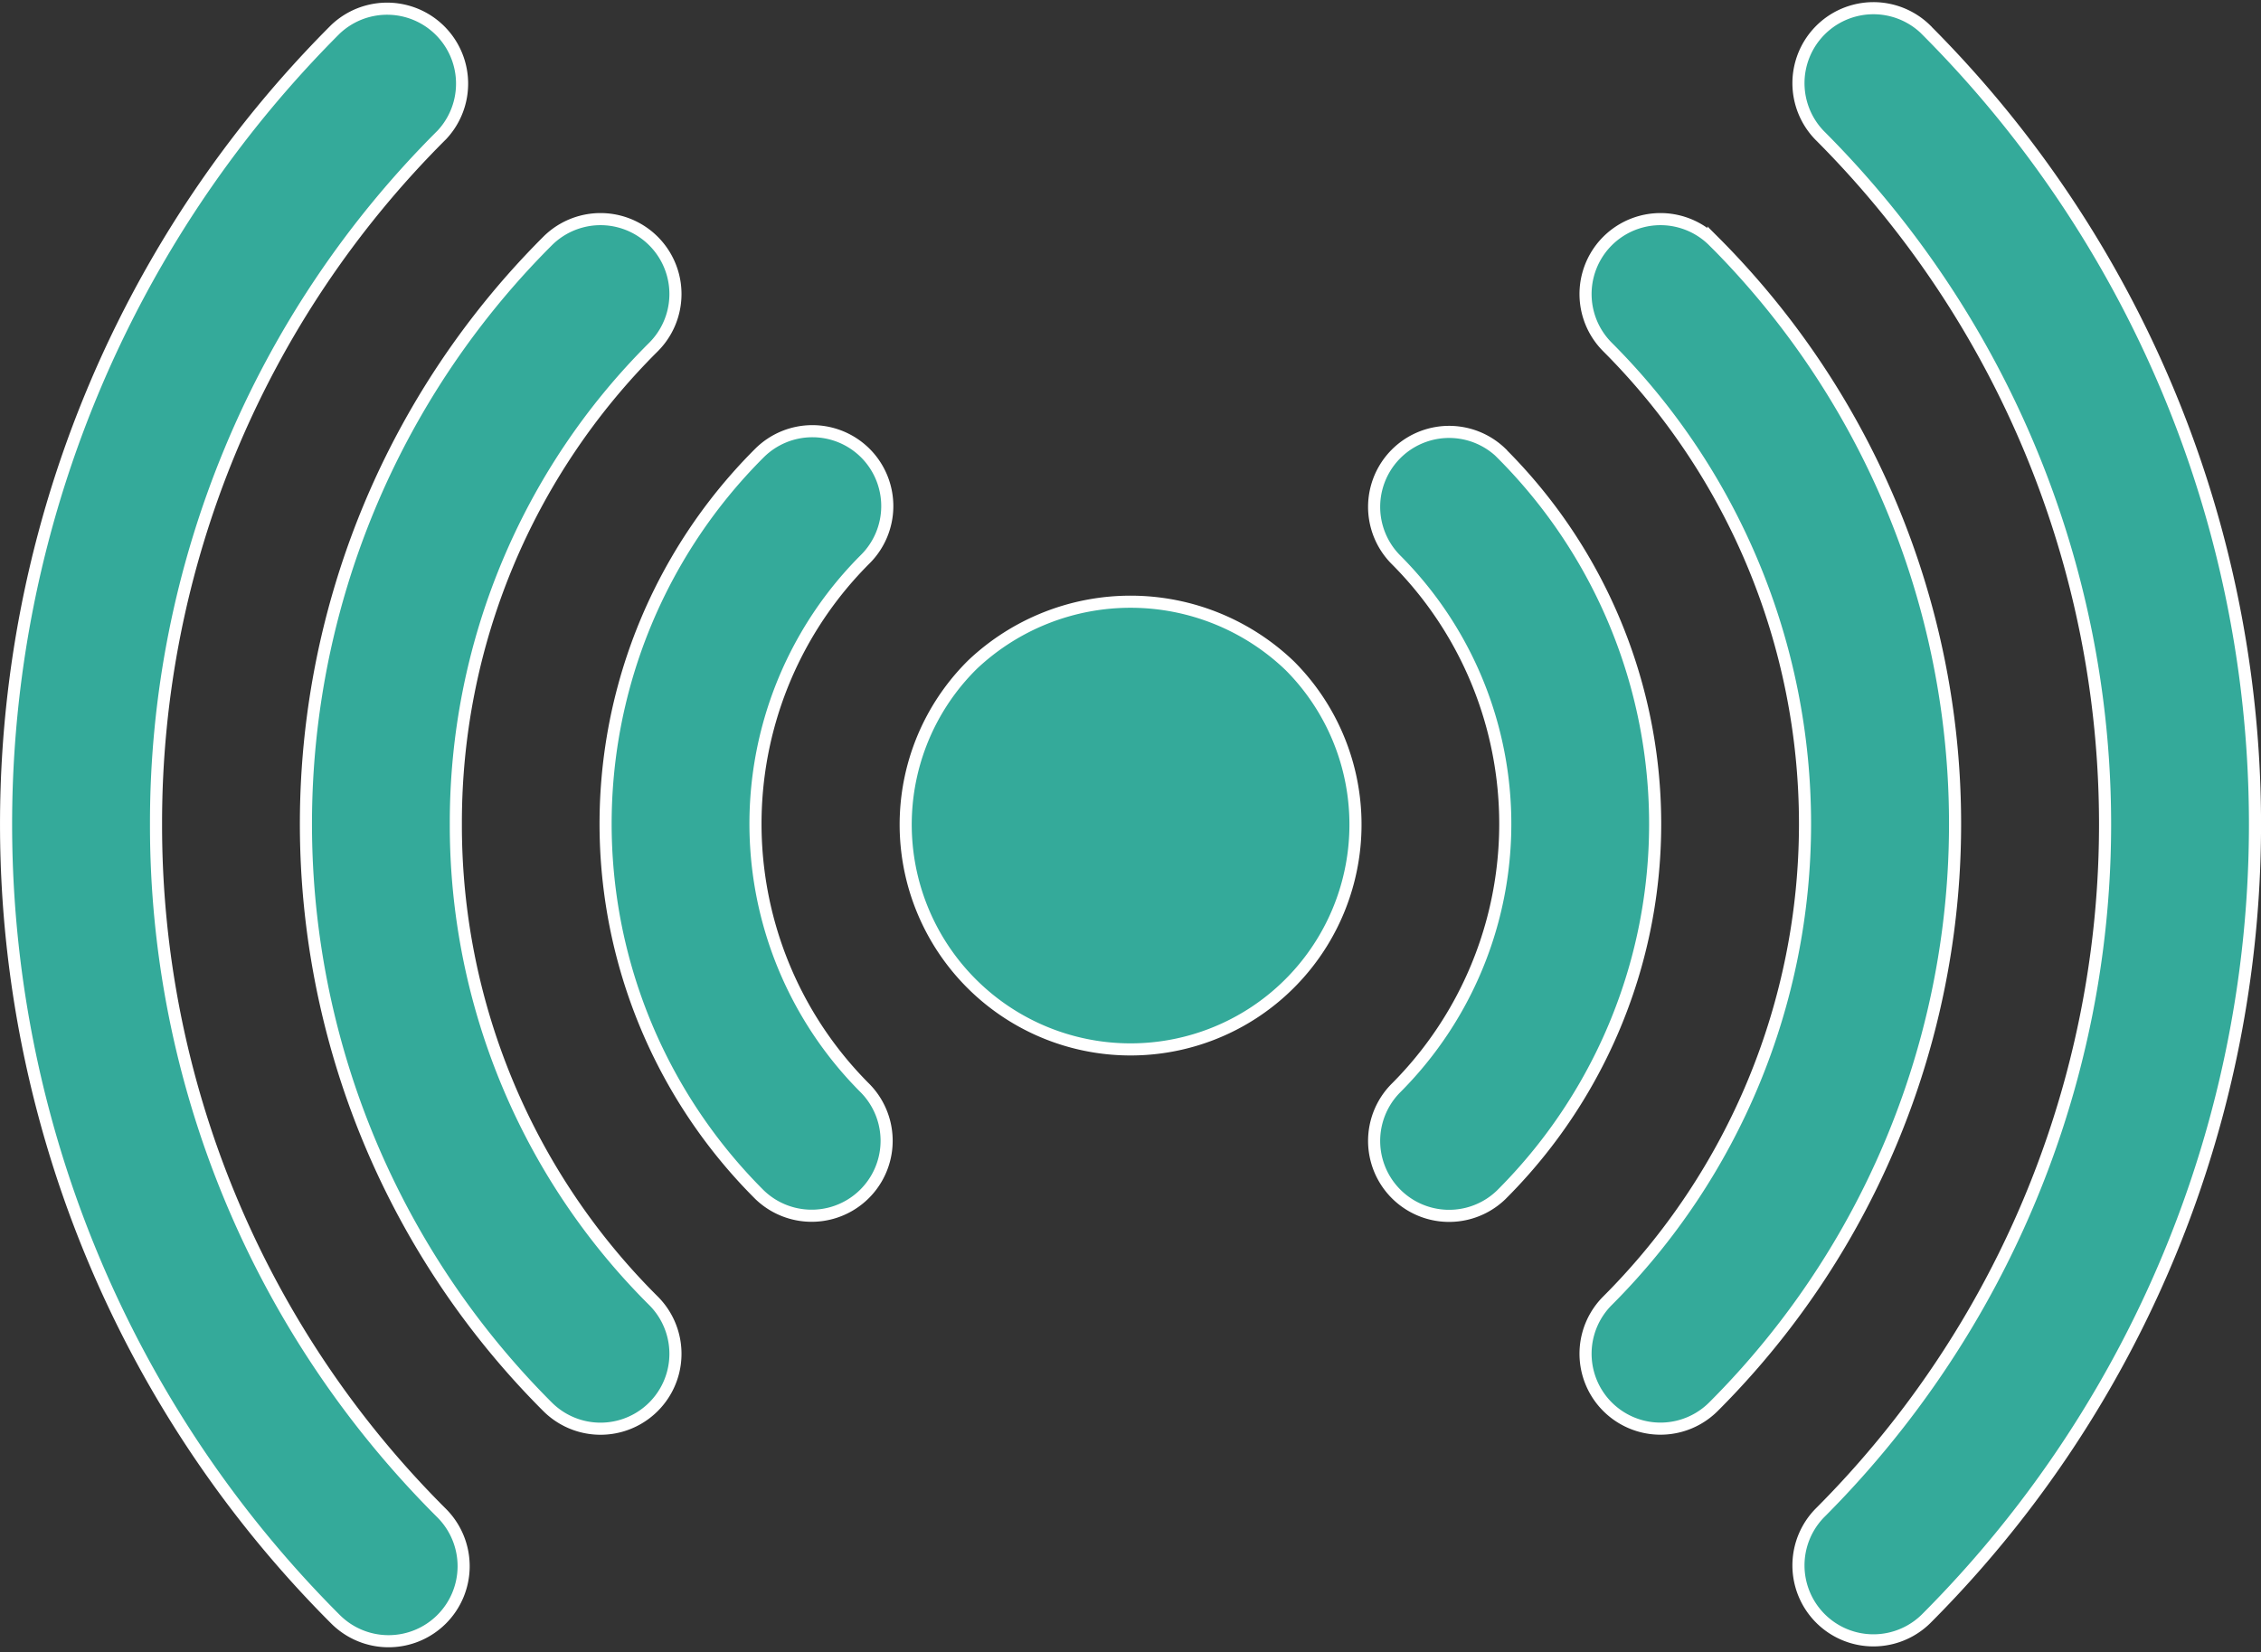 <svg xmlns="http://www.w3.org/2000/svg" width="37.359" height="27.304" viewBox="0 0 37.359 27.304"><rect x="0" y="0" width="37.359" height="27.304" fill="#333333" stroke="none"/><g id="_Xfinity_WiFi_Hotspots" fill="#34aa9a" stroke="#fff" stroke-width=".2" data-name="Xfinity WiFi Hotspots" transform="translate(-.899 -4.983)"><path id="Path_175" d="M16.969 15.966a3.716 3.716 0 1 0 5.244.022 3.8 3.8 0 0 0-5.244-.022ZM3.477 18.6A16.042 16.042 0 0 1 8.2 7.212 1.239 1.239 0 0 0 6.439 5.47a18.578 18.578 0 0 0 0 26.27A1.239 1.239 0 1 0 8.2 29.993 16.042 16.042 0 0 1 3.477 18.6ZM32.719 5.47a1.239 1.239 0 0 0-1.756 1.748 16.1 16.1 0 0 1 0 22.775 1.239 1.239 0 0 0 1.756 1.748 18.578 18.578 0 0 0 0-26.27Z" data-name="Path 175"/><path id="Path_176" d="M28.257 8.293a1.238 1.238 0 1 0-1.751 1.751 11.147 11.147 0 0 1 0 15.762 1.238 1.238 0 1 0 1.751 1.751 13.617 13.617 0 0 0 0-19.265Zm-20.78 9.632a11.079 11.079 0 0 1 3.266-7.881 1.238 1.238 0 1 0-1.751-1.751 13.617 13.617 0 0 0 0 19.265 1.238 1.238 0 1 0 1.751-1.751 11.079 11.079 0 0 1-3.266-7.881Z" data-name="Path 176" transform="translate(.954 .674)"/><path id="Path_177" d="M23.793 11.118a1.239 1.239 0 0 0-1.744 1.76 6.178 6.178 0 0 1 0 8.744 1.239 1.239 0 0 0 1.744 1.76 8.656 8.656 0 0 0 0-12.262Zm-10.5.009a1.239 1.239 0 0 0-1.751-.009 8.656 8.656 0 0 0 0 12.262 1.239 1.239 0 0 0 1.744-1.76 6.178 6.178 0 0 1 0-8.744 1.239 1.239 0 0 0 .007-1.749Z" data-name="Path 177" transform="translate(1.909 1.349)"/></g></svg>
